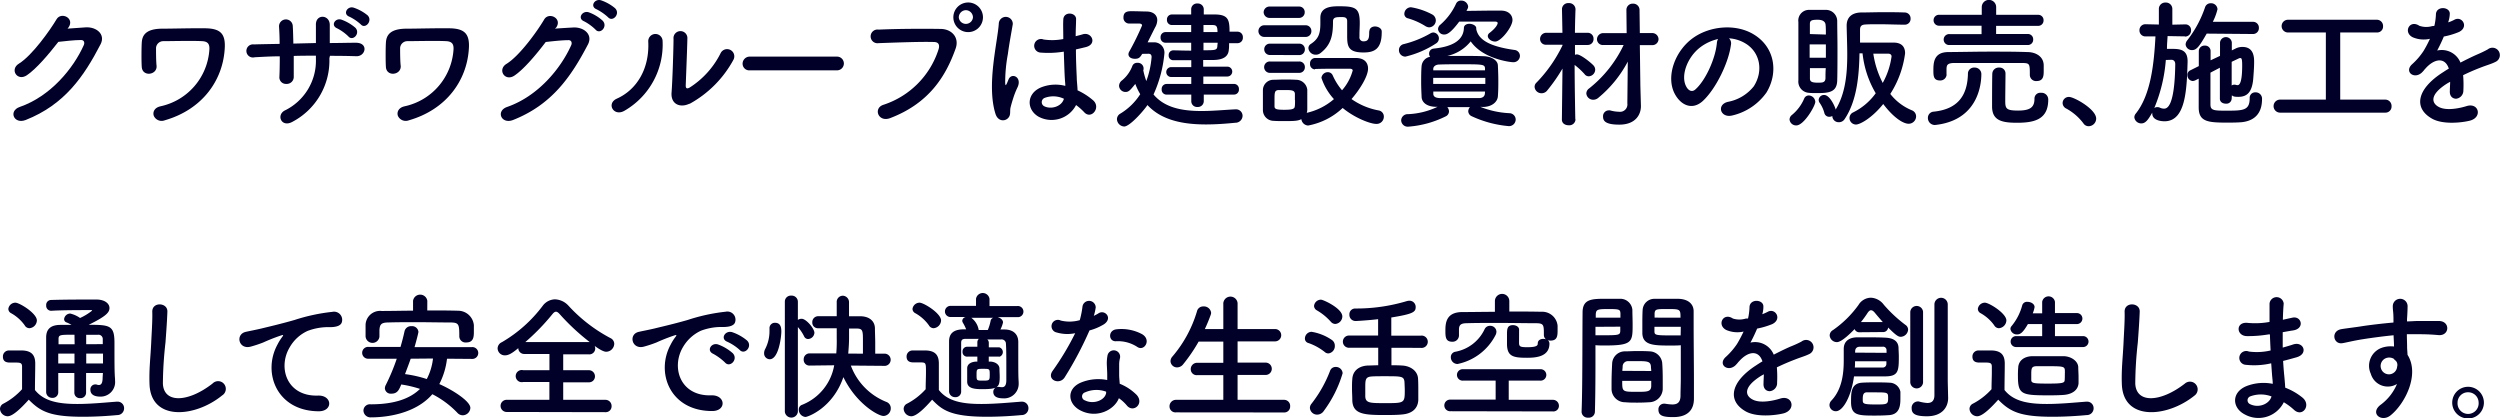 <svg xmlns="http://www.w3.org/2000/svg" viewBox="0 0 506.47 84.78"><defs><style>.cls-1{fill:#000028;}</style></defs><g id="レイヤー_2" data-name="レイヤー 2"><g id="メガメニュー"><path class="cls-1" d="M13.68,5.8c1.21-.09,2.59-.2,3.71-.26,2.16-.11,4,1.41,3,3.4C17,15.49,13.09,21.19,5.2,24.31c-2.39.93-3.54-1.83-1.21-2.64,6.24-2.16,10.87-7.78,13-12.56.22-.53,0-1.07-.67-1-1.19,0-3.24.23-4.5.37C9.86,11,7.39,13.92,5.45,15.24S1.91,14.08,3.82,12.9c2.7-1.65,6.35-6.82,7.64-9,.93-1.57,3.74-.23,2.42,1.66Z"/><path class="cls-1" d="M31.16,23.47c-.25-.73.08-1.66,1.38-1.94A12.57,12.57,0,0,0,42.42,10c.06-1.12-.36-1.6-1.46-1.66-2-.11-6.46,0-7.83,0a1.47,1.47,0,0,0-1.52,1.35c0,.73,0,2.7.11,3.65.14,1.88-2.86,2.28-3,.23-.09-1.18-.06-4.08,0-4.92.08-1.52.84-2.78,4-2.84,2.3,0,5.61-.11,8.79-.08s4.27,1.1,4,4.35c-.44,6.16-4.43,12.08-12.16,14.3A1.73,1.73,0,0,1,31.16,23.47Z"/><path class="cls-1" d="M66.73,11.81a14,14,0,0,1-7.44,12.84c-2.25,1.29-3.37-1.3-1.63-2.25A11.22,11.22,0,0,0,64,11.92v-.64c-1.52,0-3,0-4.49.05,0,1.6,0,3.09,0,4.19A1.42,1.42,0,0,1,58,17a1.33,1.33,0,0,1-1.4-1.43c.06-1.16.08-2.62.08-4.16-1.77,0-3.51.11-5.08.19A1.33,1.33,0,1,1,51.42,9c1.69-.05,3.46-.08,5.23-.11,0-1.32-.06-2.56-.12-3.51a1.39,1.39,0,1,1,2.78-.11c.06.92.09,2.19.12,3.56L64,8.72c0-1.46,0-2.84,0-3.62-.11-2.34,2.84-2.2,2.81,0,0,1.12,0,2.36,0,3.62,1.8,0,3.6-.06,5.28-.06,2.64,0,2,2.79.09,2.73-1.74-.06-3.51-.08-5.34-.08ZM68.3,5.74c-1.4-.59-.36-2.22.93-1.74A9,9,0,0,1,72,5.63c1.07,1.15-.53,2.81-1.43,1.74A9.34,9.34,0,0,0,68.3,5.74Zm2.48-2.36c-1.41-.53-.4-2.25.89-1.82A8.93,8.93,0,0,1,74.46,3.1C75.58,4.2,74,6,73.08,4.93A9.77,9.77,0,0,0,70.78,3.38Z"/><path class="cls-1" d="M80.61,23.47c-.25-.73.09-1.66,1.38-1.94A12.58,12.58,0,0,0,91.88,10c.06-1.12-.37-1.6-1.46-1.66-2-.11-6.46,0-7.84,0a1.47,1.47,0,0,0-1.52,1.35c0,.73,0,2.7.12,3.65.14,1.88-2.87,2.28-3,.23-.08-1.18-.06-4.08,0-4.92.08-1.52.84-2.78,4-2.84,2.3,0,5.62-.11,8.79-.08s4.27,1.1,4,4.35c-.45,6.16-4.44,12.08-12.16,14.3A1.74,1.74,0,0,1,80.61,23.47Z"/><path class="cls-1" d="M112.42,5.8c1.21-.09,2.59-.17,3.71-.23,2.16-.11,4,1.41,3,3.4-3.42,6.55-7.3,12.22-15.19,15.34-2.39.93-3.54-1.83-1.21-2.64,6.24-2.16,10.87-7.75,13-12.53.22-.53,0-1.07-.67-1-1.18,0-3.24.23-4.5.37-1.91,2.52-4.38,5.47-6.32,6.79s-3.54-1.18-1.63-2.36c2.7-1.65,6.35-6.79,7.64-9,.93-1.58,3.74-.23,2.42,1.65Zm5.9-1.49c-1.43-.59-.31-2.28,1-1.8a8.48,8.48,0,0,1,2.78,1.69c1.1,1.18-.53,2.89-1.46,1.79A9.73,9.73,0,0,0,118.32,4.31Zm2.56-2.42c-1.44-.56-.42-2.24.9-1.82a8.83,8.83,0,0,1,2.83,1.6c1.13,1.12-.47,2.89-1.43,1.82A10.39,10.39,0,0,0,120.88,1.89Z"/><path class="cls-1" d="M124.93,20c4.16-1.85,6.66-6.18,6.4-11.55a1.45,1.45,0,1,1,2.9-.22,15.47,15.47,0,0,1-7.73,14.21C124.34,23.69,122.79,21,124.93,20Zm14.75,1c-1.83.9-3.82.17-3.63-2.25s.4-9.21.4-10.87a1.41,1.41,0,1,1,2.8,0c0,1.1-.3,8.51-.33,9.47,0,.62.31.67.84.36a17.53,17.53,0,0,0,6.26-7,1.46,1.46,0,1,1,2.56,1.41A22.29,22.29,0,0,1,139.68,21.05Z"/><path class="cls-1" d="M151.93,14.25a1.35,1.35,0,0,1-1.49-1.35,1.44,1.44,0,0,1,1.49-1.43h17.64a1.39,1.39,0,1,1,0,2.78Z"/><path class="cls-1" d="M179,21.22A17.37,17.37,0,0,0,190.14,10c.23-.76.14-1.46-.9-1.49-2.75-.08-7.19.09-11.23.23A1.39,1.39,0,1,1,178,6c3.71-.17,9-.2,12.53-.14,2.27,0,3.88,1.74,3.06,4-2,5.62-5.39,11.07-13.26,14.07C177.89,24.84,176.85,21.89,179,21.22ZM195.68,6.47a3,3,0,0,1,0-5.93,3,3,0,1,1,0,5.93Zm0-4.41a1.47,1.47,0,0,0-1.44,1.46,1.44,1.44,0,0,0,2.87,0A1.47,1.47,0,0,0,195.68,2.06Z"/><path class="cls-1" d="M201.67,23.05c-.9-2.84-.82-6.47-.45-9.86s1-6.55,1.12-8.38a1.42,1.42,0,1,1,2.84.06c-.2,1.26-.68,3.71-1,6.1a31.08,31.08,0,0,0-.54,5.87c.06.5.09.59.37,0,.08-.17.28-.68.34-.82.64-1.35,2.78-.39,1.77,1.71a16.09,16.09,0,0,0-.87,2.22c-.23.71-.4,1.32-.51,1.77-.22.79.14,1.58-.56,2.25S202.14,24.56,201.67,23.05Zm8.73.59c-2.44-1.41-2.5-4.61.42-5.9a7.93,7.93,0,0,1,5-.34c0-.45-.06-.87-.09-1.4-.08-1.16-.14-3.32-.22-5.54a19.09,19.09,0,0,1-4.61.2A1.38,1.38,0,1,1,211.41,8a11.84,11.84,0,0,0,4-.09c0-1.57-.06-3,0-3.87C215.4,2.2,218.16,2.46,218,4c0,.79-.08,2-.08,3.34.48-.14,1-.25,1.43-.39,1.83-.56,3,2,.62,2.59-.67.16-1.35.33-2,.47,0,2.19.11,4.39.17,5.76,0,.7.14,1.63.16,2.53a13.27,13.27,0,0,1,3.18,2.05c1.6,1.46-.39,3.91-1.8,2.42A12.1,12.1,0,0,0,218,21.28,5.59,5.59,0,0,1,210.4,23.64ZM215.52,20a5,5,0,0,0-3.88-.17.93.93,0,0,0-.17,1.65c1.35.76,3.62.17,4.07-1.48Z"/><path class="cls-1" d="M231.4,10.91c-.45.76-.71,1-1.47,1s-1.32-.34-1.32-.93a1.12,1.12,0,0,1,.17-.54,54.12,54.12,0,0,0,2.59-5.28c0-.33-.37-.39-.62-.39h-2a1.16,1.16,0,0,1-1.15-1.24c0-1.26,1-1.26,1.66-1.26,1.07,0,2.44.06,3,.06,1.27,0,2.19.64,2.19,1.77a3.13,3.13,0,0,1-.45,1.48c-.25.48-.89,1.77-1.51,3h1.15a2.08,2.08,0,0,1,2.25,2.3,25.74,25.74,0,0,1-2.2,8.26c2.28,2.73,5.9,3.35,9.75,3.35,2.28,0,4.64-.23,6.83-.34h.08a1.32,1.32,0,0,1,1.38,1.32,1.45,1.45,0,0,1-1.49,1.4c-2,.2-4,.34-5.93.34-4.63,0-9-.84-11.85-3.93-.84,1.26-3.6,4.35-4.72,4.35a1.55,1.55,0,0,1-1.46-1.49A1.32,1.32,0,0,1,227,23,12.35,12.35,0,0,0,231,19.08,12.32,12.32,0,0,1,230,17c-1.12,1.4-1.38,1.63-2,1.63a1.3,1.3,0,0,1-1.29-1.24,1.43,1.43,0,0,1,.62-1.12,7,7,0,0,0,2.08-2.93,1,1,0,0,1,1-.61,1.16,1.16,0,0,1,1.26,1,1.37,1.37,0,0,1,0,.28c0,.05,0,.14-.06.2a14.11,14.11,0,0,0,.62,2.21,18,18,0,0,0,1.07-4.86c0-.53-.29-.67-.62-.67Zm12.47,8.26v1.35a1.18,1.18,0,0,1-1.27,1.15,1.16,1.16,0,0,1-1.26-1.15l0-1.35h-5a1,1,0,0,1-1-1.1,1,1,0,0,1,1-1.06h5l0-1.41h-4a1,1,0,0,1-1.07-1,1,1,0,0,1,1.07-1h4V12.2c-1.46,0-2.87,0-3.68,0a.93.93,0,0,1-.9-1,.93.93,0,0,1,.9-1h0c.85,0,2.22.06,3.66.06V8.66h-5.2a1,1,0,0,1-1-1.09,1,1,0,0,1,1-1.07h5.2l0-1.43h-3.91a1,1,0,0,1-1-1.07,1,1,0,0,1,1-1.07h3.91l0-1.07A1.17,1.17,0,0,1,242.6.71a1.19,1.19,0,0,1,1.27,1.15V2.93H246c2.79,0,3.09,1,3.09,3.49h1.63a1.08,1.08,0,0,1,1.07,1.15,1.09,1.09,0,0,1-1.07,1.18H249c0,.48,0,.95-.06,1.35-.11,1.48-1.32,2-3,2.05l-2.19,0v1.35h4.89a1,1,0,0,1,1,1,1,1,0,0,1-1,1h-4.86V17h6.21a1,1,0,0,1,1,1.06,1,1,0,0,1-1,1.1Zm-.06-10.51v1.52c2.36,0,2.75,0,2.81-.81,0-.23.06-.45.06-.71Zm0-3.59V6.5h2.84c0-1.18-.23-1.4-.93-1.43Z"/><path class="cls-1" d="M256.12,7.48a1.18,1.18,0,1,1,0-2.36h8.32a1.15,1.15,0,0,1,1.23,1.18,1.15,1.15,0,0,1-1.23,1.18Zm10.28,6.58a1.05,1.05,0,0,1-1-1.16,1.06,1.06,0,0,1,1-1.15c1.09,0,2.52,0,4,0s3,0,4.27,0c1.8,0,2.48,1,2.48,2.14,0,1.6-1.72,4.3-3.35,6.18a13.9,13.9,0,0,0,5.48,2.3,1.25,1.25,0,0,1,1.07,1.27,1.46,1.46,0,0,1-1.55,1.46c-1.21,0-4.41-1.24-6.79-3.23a13.89,13.89,0,0,1-7,3.56,1.46,1.46,0,0,1-1.37-1.29c-.71.37-1.47.39-3.46.39-.79,0-1.6,0-2.16-.05a2.18,2.18,0,0,1-2.17-2.22c0-.62,0-1.18,0-1.74,0-.79,0-1.52,0-2.22a2.12,2.12,0,0,1,2.11-2.14c.65,0,1.38-.05,2.11-.05.9,0,1.77,0,2.44.05a2.29,2.29,0,0,1,2.33,2c0,.64,0,1.35,0,2.05s0,1.4,0,2a2.27,2.27,0,0,1-.11.65,12.69,12.69,0,0,0,5.51-2.78,11.8,11.8,0,0,1-2.53-4.3A1.3,1.3,0,0,1,269,14.62a1.07,1.07,0,0,1,1,.67,12.51,12.51,0,0,0,1.88,3,10.1,10.1,0,0,0,2.16-4c0-.34-.42-.37-.62-.37h-1.79c-1.75,0-3.71,0-5.26.06ZM257.27,3.63A1.19,1.19,0,0,1,256,2.48a1.18,1.18,0,0,1,1.29-1.15h5.85a1.11,1.11,0,0,1,1.18,1.15,1.13,1.13,0,0,1-1.18,1.15Zm.06,11.13a1.16,1.16,0,0,1-1.23-1.15,1.14,1.14,0,0,1,1.23-1.15h5.84a1.11,1.11,0,0,1,1.18,1.15,1.12,1.12,0,0,1-1.18,1.15Zm0-3.62A1.14,1.14,0,0,1,256.12,10a1.12,1.12,0,0,1,1.21-1.15h5.84A1.11,1.11,0,0,1,264.35,10a1.13,1.13,0,0,1-1.18,1.16Zm5,9.15c0-.45,0-.9,0-1.29-.05-.73-.67-.76-2.11-.76-.39,0-.78,0-1.2,0-.82.06-.82.53-.82,2,0,.45,0,.9,0,1.32,0,.59.56.68,2,.68,1.61,0,2.08-.17,2.11-.71C262.36,21.19,262.36,20.74,262.36,20.29ZM277.42,6.36c0-.67.56-1,1.15-1s1.35.37,1.35,1v.19c0,3.43-1.55,4.08-3.68,4.08-3,0-3.32-1.13-3.32-3.26,0-1,0-2.25,0-3.09s-.65-.82-1.18-.82c-1,0-1.69,0-1.69.88,0,2.61-.28,4.66-2.52,6.4a1.51,1.51,0,0,1-1,.34,1.46,1.46,0,0,1-1.46-1.32,1,1,0,0,1,.48-.85c1.63-1.06,1.94-2.19,1.94-4.21,0-.34,0-.7,0-1.1v0c0-2.22,2.25-2.33,3.76-2.33,3.35,0,4.22.33,4.22,3.37,0,.9-.06,1.63-.06,2.41v.4a.8.8,0,0,0,.9.92c.95,0,1.07-.73,1.07-1.71V6.36Z"/><path class="cls-1" d="M284.73,11.47a1.3,1.3,0,0,1-1.32-1.32,1.22,1.22,0,0,1,.95-1.21,20.54,20.54,0,0,0,5.45-2.19,1.23,1.23,0,0,1,.56-.17,1.2,1.2,0,0,1,.51,2.25A19.74,19.74,0,0,1,284.73,11.47Zm15.14,10.17a18.23,18.23,0,0,0,5.87,1.29,1.3,1.3,0,0,1,1.32,1.3,1.35,1.35,0,0,1-1.43,1.32,22.43,22.43,0,0,1-7.47-2,1.15,1.15,0,0,1-.71-1,1.29,1.29,0,0,1,.34-.84h-4.58a1.37,1.37,0,0,1,.34.87,1.14,1.14,0,0,1-.68,1,20.37,20.37,0,0,1-7.55,2.08,1.33,1.33,0,0,1-1.46-1.27,1.3,1.3,0,0,1,1.37-1.26,15.35,15.35,0,0,0,6-1.49H291c-1.91,0-2.95-.87-3-2s-.09-2-.09-3,0-2.27.09-3.29a2.11,2.11,0,0,1,1.74-1.85.9.9,0,0,1-.22-.65,1,1,0,0,1,.89-1c3.91-.39,6.07-1.71,6.16-4.18,0-.59.56-.85,1.12-.85s1.38.34,1.38.88V5.8l0,.08c.39,2.08,2.5,3.51,7.75,4.24a1.22,1.22,0,0,1,1.1,1.21,1.31,1.31,0,0,1-1.44,1.27c-.42,0-6.06-.62-8.53-4.22a8.42,8.42,0,0,1-4.75,2.95c1,0,2,0,3,0,1.44,0,2.9,0,4.44.06s2.76.84,2.81,1.83.09,2.1.09,3.14,0,2.08-.09,3.18-1.18,2.1-3,2.13ZM288.77,5.29a13.9,13.9,0,0,0-3.51-1.57.93.93,0,0,1-.76-.93,1.36,1.36,0,0,1,1.35-1.32,13.85,13.85,0,0,1,4.24,1.43,1.39,1.39,0,0,1,.79,1.24,1.41,1.41,0,0,1-1.32,1.4A1.52,1.52,0,0,1,288.77,5.29Zm12.14,10.48H290.35V17h10.56Zm-.06-1.85c-.05-.9-.33-.9-5.22-.9-1.35,0-2.7,0-4,.05-.82,0-1.24.42-1.27.85v.33h10.48Zm0,4.63H290.37V19c0,.62.54.84,1.3.87,1.26,0,2.58,0,3.93,0s2.7,0,4,0c.78,0,1.2-.34,1.23-1ZM297.09,2.2c1.63,0,3.51-.05,5.11-.05.73,0,1.38,0,1.91,0,1.46,0,2.3.87,2.3,1.91,0,1.38-2.33,4.36-3.51,4.36-.76,0-1.49-.56-1.49-1.13a.82.82,0,0,1,.34-.61c1.43-1.1,1.66-1.83,1.66-2s-.14-.3-.51-.3c-.61,0-1.88,0-3.28,0s-2.87,0-4,0c-1.74,2.33-2.5,2.61-3,2.61a1.21,1.21,0,0,1-1.29-1.1,1.2,1.2,0,0,1,.48-.9A12.59,12.59,0,0,0,295,.71a1.06,1.06,0,0,1,1-.59,1.39,1.39,0,0,1,1.43,1.18,1.06,1.06,0,0,1-.16.56Z"/><path class="cls-1" d="M319.18,24.23a1.26,1.26,0,0,1-1.38,1.15c-.7,0-1.38-.37-1.38-1.15v0l.12-10.34a34,34,0,0,1-3.12,4.47,1.42,1.42,0,0,1-1.1.53,1.39,1.39,0,0,1-1.43-1.29,1.17,1.17,0,0,1,.42-.9,28.63,28.63,0,0,0,5.23-7.5V9.06l-3.26,0h0A1.16,1.16,0,0,1,312,7.93a1.26,1.26,0,0,1,1.3-1.29l3.23,0-.09-4.78v0A1.24,1.24,0,0,1,317.77.63a1.29,1.29,0,0,1,1.41,1.23v0s-.09,2.25-.12,4.78l2.56,0a1.18,1.18,0,0,1,1.21,1.24,1.17,1.17,0,0,1-1.21,1.23h0l-2.55,0v2a1,1,0,0,1,.39-.09c.76,0,2.84,1.66,3.37,2.25a1.31,1.31,0,0,1,.34.84,1.38,1.38,0,0,1-1.3,1.35A1.06,1.06,0,0,1,321,15a15,15,0,0,0-2-1.85c0,4.35.14,11,.14,11Zm10.59-11.75a24,24,0,0,1-6,7.36,1.58,1.58,0,0,1-1,.37,1.39,1.39,0,0,1-1.4-1.29,1.29,1.29,0,0,1,.56-1,24.66,24.66,0,0,0,7-8.8l-4.1,0A1.19,1.19,0,0,1,323.53,8a1.26,1.26,0,0,1,1.32-1.29l4.69,0-.05-4.64V2A1.26,1.26,0,0,1,330.81.74a1.28,1.28,0,0,1,1.34,1.32l.06,4.64,2.44,0A1.27,1.27,0,0,1,336,7.93a1.25,1.25,0,0,1-1.38,1.21l-2.41,0,.11,8.29.11,4v.11c0,1.57-1,3.71-4.38,3.71-2.86,0-3.29-.79-3.29-1.63a1.17,1.17,0,0,1,1.1-1.26,1.78,1.78,0,0,1,.31,0,7.26,7.26,0,0,0,1.8.28,1.5,1.5,0,0,0,1.71-1.71Z"/><path class="cls-1" d="M350.67,9.06c-.45,3.56-3,8.87-5.67,11.37-2.16,2-4.52.9-5.76-1.51-1.77-3.49.11-8.71,3.88-11.32,3.45-2.39,8.59-2.79,12.13-.65,4.36,2.61,5.06,7.78,2.61,11.8A11.74,11.74,0,0,1,351,23.38c-2.47.65-3.34-2.19-.93-2.75a8.73,8.73,0,0,0,5.23-3.15c2-3.14,1.23-6.82-1.55-8.59a7.34,7.34,0,0,0-3.48-1.13A1.39,1.39,0,0,1,350.67,9.06Zm-6.23.53c-2.62,2-4,5.76-2.84,7.92.42.82,1.15,1.24,1.85.62,2.11-1.85,4.08-6.32,4.36-9.35a2.07,2.07,0,0,1,.25-.88A9.47,9.47,0,0,0,344.44,9.59Z"/><path class="cls-1" d="M362.54,24.2a1.22,1.22,0,0,1,.47-.9,8.68,8.68,0,0,0,2.5-3.34,1,1,0,0,1,.9-.62,1.37,1.37,0,0,1,1.35,1.29c0,.81-2.3,4.78-3.85,4.78A1.33,1.33,0,0,1,362.54,24.2Zm5.59-5.34c-.62,0-1.24,0-1.72-.06a2.28,2.28,0,0,1-2.08-2.52c0-2,0-4.58,0-7,0-1.8,0-3.52,0-4.81A2.17,2.17,0,0,1,366.38,2c.43,0,1,0,1.52,0,.76,0,1.55,0,2.08,0a2.29,2.29,0,0,1,2.22,2.3c0,1.57.05,3.51.05,5.45,0,2.36,0,4.72-.05,6.52C372.14,18.64,370.63,18.86,368.13,18.86ZM369.9,9h-3.29v2.7h3.29Zm0-2c0-.76,0-1.43-.06-2S369.33,4,368.24,4c-1.32,0-1.58.19-1.58.9s0,1.23,0,2Zm-3.23,6.8c0,.78,0,1.51,0,2.1s.31.85,1.58.85c.93,0,1.51,0,1.57-.87,0-.62,0-1.32.06-2.08ZM385.88,5c-1.66,0-3.51-.09-5.25-.09-1,0-2,0-2.81.06s-1,.45-1,1.09V8.63h6.8c1.4,0,2.33.65,2.33,2.17a19.93,19.93,0,0,1-3,8.23,10.69,10.69,0,0,0,4.36,3.31,1.33,1.33,0,0,1,.87,1.24,1.51,1.51,0,0,1-1.52,1.49c-1,0-2.92-1.07-5.14-4-2.33,2.89-4.72,4.16-5.53,4.16a1.32,1.32,0,0,1-1.3-1.32,1.25,1.25,0,0,1,.76-1.15A12.43,12.43,0,0,0,380,18.89a20,20,0,0,1-2.67-8.09h-.62c-.08,4.55-.53,9.63-3,13.31a1.36,1.36,0,0,1-1.18.65,1.28,1.28,0,0,1-1.32-1.15V23.5a1.27,1.27,0,0,1-.62.16,1,1,0,0,1-1-.78,6.49,6.49,0,0,0-.95-2.05,1,1,0,0,1-.2-.59,1.08,1.08,0,0,1,1.12-1c1,0,1.94,1.83,2.22,2.62a.8.8,0,0,1,.09.36c2-3.26,2.36-7.27,2.36-11.15,0-2.05-.09-4-.12-5.87,0-1.58.93-2.61,2.87-2.67,1.43,0,3-.06,4.49-.06s3,0,4.36.06a1.19,1.19,0,0,1,1.23,1.21A1.17,1.17,0,0,1,385.91,5Zm-2.67,6.46c0-.37-.25-.59-.7-.59s-1.8,0-3,0a18.7,18.7,0,0,0,1.91,5.93A15.33,15.33,0,0,0,383.21,11.42Z"/><path class="cls-1" d="M392,25.32a1.4,1.4,0,0,1-1.43-1.43,1.24,1.24,0,0,1,1.18-1.27c4.83-.5,6.82-3.2,6.93-7.64A1.23,1.23,0,0,1,400,13.69a1.33,1.33,0,0,1,1.4,1.27c0,1.23-.14,9.21-9.1,10.33Zm2.36-10.2A1.27,1.27,0,0,1,393,16.3c-1.32,0-1.32-1-1.32-2.07,0-1.58.11-3.66,3-3.68s5.7-.09,8.59-.09c2.53,0,5.06,0,7.48.09,1.51,0,3.23.78,3.28,2.64,0,.33,0,.73,0,1.12,0,.93,0,2.11-1.43,2.11a1.26,1.26,0,0,1-1.38-1.18v-.06c0-2.25,0-2.39-1.52-2.42-2.21,0-5,0-7.66,0-2.22,0-4.36,0-6.07,0-1.52,0-1.6.48-1.63,1.21v1.15Zm.62-6a1.11,1.11,0,1,1,0-2.21l6.46,0V5.21l-8.57,0a1.1,1.1,0,0,1-1.15-1.13A1.09,1.09,0,0,1,392.91,3h8.57V1.44a1.46,1.46,0,0,1,2.92,0V3h8.51A1.07,1.07,0,0,1,414,4.11a1.08,1.08,0,0,1-1.1,1.13l-8.51,0V6.89l6.4,0A1.06,1.06,0,0,1,411.9,8a1.07,1.07,0,0,1-1.1,1.12ZM405,13.69a1.19,1.19,0,0,1,1.29,1.18c0,1.1-.05,4.1-.05,5.62s.22,1.91,2.61,1.91c2.61,0,3.31-.79,3.31-2.42a1.17,1.17,0,0,1,1.3-1.18,1.36,1.36,0,0,1,1.49,1.38c0,4-2.76,4.69-6.33,4.69-3,0-5.05-.42-5.05-3.29,0-1.09,0-5.81.05-6.71A1.29,1.29,0,0,1,405,13.69Z"/><path class="cls-1" d="M422.08,25A10.82,10.82,0,0,0,418.62,22a1.27,1.27,0,0,1-.76-1.12,1.25,1.25,0,0,1,1.32-1.24c1,0,5.48,2.48,5.48,4.39a1.55,1.55,0,0,1-1.52,1.54A1.25,1.25,0,0,1,422.08,25Z"/><path class="cls-1" d="M442.67,7.37l-3.54-.06C439.08,8.16,439,9,439,9.9c.34,0,.68,0,1,0,1.69,0,3.18.17,3.18,2.5v.17c-.17,5.79-.42,12-4.69,12-.42,0-2.47-.08-2.47-1.6v-.16c-.79,1.37-1.32,2.19-2.2,2.19a1.4,1.4,0,0,1-1.43-1.24,1.18,1.18,0,0,1,.28-.73c3.06-3.82,3.71-10.11,4-15.65l-2,0h0a1.2,1.2,0,0,1-1.24-1.24,1.19,1.19,0,0,1,1.24-1.23h0l2.69.06,0-3.15A1.28,1.28,0,0,1,438.71.52a1.29,1.29,0,0,1,1.38,1.29V5l2.61-.06h0a1.13,1.13,0,0,1,1.18,1.21,1.21,1.21,0,0,1-1.21,1.26Zm-3.9,4.78a31.34,31.34,0,0,1-2.34,9.74,1.06,1.06,0,0,1,.62-.19,1.27,1.27,0,0,1,.51.11,1.92,1.92,0,0,0,.81.2c.54,0,2.19-.06,2.31-9,0-.59-.31-.88-.76-.9Zm8.28-5.34c-1.46,2.56-2.05,3.34-2.95,3.34A1.27,1.27,0,0,1,442.78,9a1.45,1.45,0,0,1,.34-.84,22.77,22.77,0,0,0,3.6-6.69,1.17,1.17,0,0,1,1.15-.81,1.29,1.29,0,0,1,1.37,1.21,11.67,11.67,0,0,1-.95,2.55l8.12,0a1.17,1.17,0,0,1,1.21,1.23,1.18,1.18,0,0,1-1.21,1.24ZM452.11,20a1.06,1.06,0,0,1-1.18,1c-.62,0-1.21-.33-1.21-1V13.72c-.64.34-1.29.67-1.91,1,0,2.39,0,4.81,0,6.44,0,1.2.67,1.26,3.09,1.26,3.51,0,4.86,0,4.86-2.53a1.1,1.1,0,0,1,1.15-1.18,1.28,1.28,0,0,1,1.35,1.38c0,2.67-1.32,4.35-4.07,4.66-.65.06-1.69.09-2.76.09-4,0-6-.09-6-3.07,0-1.85,0-3.84,0-5.84l-.68.34a1.44,1.44,0,0,1-.53.14,1.15,1.15,0,0,1-1.07-1.18,1,1,0,0,1,.62-1l1.68-.84c0-1,0-2,0-3a1.14,1.14,0,0,1,1.21-1.15,1.1,1.1,0,0,1,1.18,1.1v0c0,.59,0,1.23,0,1.88l1.91-.9V8.61a1.2,1.2,0,0,1,2.39,0v1.6l.81-.4a3,3,0,0,1,1.35-.3c2.31,0,2.36,2.1,2.36,3.06,0,1.12-.11,2.47-.19,3.51-.26,2.64-1.27,3.54-3,3.54-.79,0-1-.06-1.32-.31Zm0-2.67a.72.72,0,0,1,.48-.17.8.8,0,0,1,.25,0,1.33,1.33,0,0,0,.45.09c.28,0,.95-.14.95-4,0-1.41-.14-1.49-.42-1.49a.71.71,0,0,0-.28.08l-1.43.68Z"/><path class="cls-1" d="M461.92,22.82a1.32,1.32,0,1,1,0-2.64h9.27V6.58h-7.67a1.29,1.29,0,1,1,0-2.58h18a1.26,1.26,0,0,1,1.26,1.32,1.2,1.2,0,0,1-1.26,1.26h-7.42v13.6h9.13a1.28,1.28,0,0,1,1.27,1.35,1.23,1.23,0,0,1-1.27,1.29Z"/><path class="cls-1" d="M496,4.53a8,8,0,0,0,1.18-.5c1.55-.93,3.07,1.4,1,2.44a15.35,15.35,0,0,1-3.09.93c-.37.9-.85,1.91-1.35,2.84a4.09,4.09,0,0,1,4.72,2.44c1.15-.59,2.33-1.18,3.43-1.66A22.27,22.27,0,0,0,504,10a1.5,1.5,0,1,1,1.57,2.53c-.9.45-1.55.59-3,1.15-1.18.45-2.45,1-3.57,1.55a22.55,22.55,0,0,1,.05,3.09A1.65,1.65,0,0,1,497.58,20c-.71,0-1.35-.51-1.27-1.6,0-.59.06-1.24.06-1.83-.26.14-.51.28-.73.42-3.49,2.25-3.06,3.94-1.49,4.72s4.24.2,5.56-.22c2.47-.76,3.26,2.27.67,2.95-1.65.42-5.47.84-7.66-.39-3.8-2.14-3.12-5.93,2-9.28.4-.25.84-.56,1.38-.87-.76-2.36-2.92-2.07-4.75,0a1.14,1.14,0,0,1-.11.11,5.05,5.05,0,0,1-.65.73c-1.54,1.38-3.59-.22-1.91-1.74a13.77,13.77,0,0,0,2.28-2.64,23.64,23.64,0,0,0,1.32-2.5,5.65,5.65,0,0,1-3.49-.31c-2-1-.64-3.65,1.33-2.33a4.26,4.26,0,0,0,2.64.06c.11,0,.28,0,.42-.06a12.39,12.39,0,0,0,.31-2.36c.11-1.68,2.75-1.51,2.81-.14A5.58,5.58,0,0,1,496,4.42Z"/><path class="cls-1" d="M1.54,84.33A1.59,1.59,0,0,1,0,82.84a1.21,1.21,0,0,1,.7-1.07,13.51,13.51,0,0,0,3.77-2.92c0-1.27,0-2.36,0-3.43V74.27c0-.73-.33-.82-1.29-.82H2.13c-.53,0-1.54,0-1.54-1.2A1.21,1.21,0,0,1,1.77,71c1,0,1.8,0,2.72,0,1.8.06,2.65.84,2.65,2.64,0,1.63-.06,3.57-.06,5.37,1.77,2.24,4.66,2.83,8.57,2.83,2.81,0,5.87-.31,8-.47h.14a1.31,1.31,0,0,1,1.35,1.35,1.37,1.37,0,0,1-1.4,1.37c-1.74.17-4.33.34-6.91.34-6.55,0-8.6-1-11-3.46C4.38,82.56,2.64,84.33,1.54,84.33ZM5,65.9a8.3,8.3,0,0,0-2.75-2.45,1,1,0,0,1-.56-.87,1.44,1.44,0,0,1,1.43-1.26c.84,0,4.35,2.16,4.35,3.6a1.63,1.63,0,0,1-1.51,1.57A1.11,1.11,0,0,1,5,65.9Zm15.85,9.66H17.44v4a1.11,1.11,0,0,1-1.2,1.1,1.1,1.1,0,0,1-1.18-1.1v-4H11.8c0,1.27,0,2.59,0,3.91v0a1.12,1.12,0,0,1-1.21,1.13,1.2,1.2,0,0,1-1.24-1.15c0-1.66,0-3.29,0-4.89,0-2.16,0-4.24,0-6.18,0-1.72.93-2.56,2.9-2.56.75,0,1.48,0,2.24,0a6.07,6.07,0,0,0-1-.5.69.69,0,0,1-.5-.68,1.27,1.27,0,0,1,1.23-1.12,5.8,5.8,0,0,1,2,.9,11.2,11.2,0,0,0,2.44-1.49c0-.08-.08-.11-.25-.11-2,0-5.82,0-8,.14h-.05a1,1,0,0,1-1-1.07,1,1,0,0,1,1-1.12c2.94-.09,6.4-.09,9.15-.09,1.72,0,2.67.82,2.67,1.72s-.7,1.68-4.21,3.4c4.3,0,5.22.14,5.22,3.65,0,4.6,0,5.9.12,7.41v.26a2.94,2.94,0,0,1-3,3.23c-.93,0-2-.26-2-1.41a1,1,0,0,1,.93-1.06,1.1,1.1,0,0,1,.25,0A2,2,0,0,0,20,78c.45,0,.79-.28.79-1.49Zm-5.76-3.93H11.8c0,.64,0,1.32,0,2h3.29Zm0-3.82c-3,0-3.23,0-3.23.93l0,1h3.26Zm5.73,1.91c0-.37,0-.7,0-1a.87.87,0,0,0-1-.9c-.78,0-1.57,0-2.36,0v1.91Zm-3.35,1.91v2h3.4c0-.64,0-1.35,0-2Z"/><path class="cls-1" d="M30.29,77.81c-.11-3,.2-5.34.34-8.32.08-1.82.28-4.57.22-6.32-.06-2.08,3.12-1.91,3.06-.05s-.25,4.44-.39,6.32A77.66,77.66,0,0,0,33,77.7c.17,4.1,5.17,3.82,10.06,0A1.56,1.56,0,1,1,45,80.11C39.53,84.58,30.54,85.39,30.29,77.81Z"/><path class="cls-1" d="M56.2,69.83a10.35,10.35,0,0,1,.89-1.46c.45-.59.31-.56-.22-.39a37.33,37.33,0,0,0-3.54,1.4,24.94,24.94,0,0,1-2.53.84c-2.47.68-3.2-2.55-.95-3,.59-.14,2.22-.45,3.11-.67,1.38-.34,3.83-.9,6.69-1.72a37.5,37.5,0,0,1,7.67-1.65,1.65,1.65,0,0,1,1.91,2.16c-.17.48-.79,1-2.75.93a11.9,11.9,0,0,0-4.19.78,8,8,0,0,0-3.59,3.29c-2.48,4.13-.59,10,5.7,9.8,2.95-.11,3.12,3.2.14,3.18C56.05,83.26,53.13,75.48,56.2,69.83Z"/><path class="cls-1" d="M90.56,72.67A15,15,0,0,1,89,77.81c2.75,1.21,6.29,3.48,6.29,4.83a1.57,1.57,0,0,1-1.55,1.49,1.45,1.45,0,0,1-1.06-.48,18.83,18.83,0,0,0-5.09-3.79c-3.45,4-9.38,4.69-12.39,4.69a1.43,1.43,0,0,1-1.57-1.4,1.3,1.3,0,0,1,1.46-1.24c4.22,0,7.7-.87,10-3.12a22.72,22.72,0,0,0-3.8-.9c-.45,1.1-.78,1.86-2,1.86a1.18,1.18,0,0,1-1.32-1.07,1.5,1.5,0,0,1,.17-.65,41.24,41.24,0,0,0,2.24-5.36h-5.7a1.2,1.2,0,1,1,0-2.39h6.46c.31-1.07.59-2.13.82-3.2a1.34,1.34,0,0,1,1.4-1,1.28,1.28,0,0,1,1.41,1.15c0,.17-.4,1.77-.79,3.09h11.6a1.2,1.2,0,1,1,0,2.39Zm-4-9.78c2.08,0,4.18,0,6.29.06A3.22,3.22,0,0,1,96,65.87c0,.42,0,.9,0,1.35,0,1-.06,2.16-1.55,2.16a1.26,1.26,0,0,1-1.4-1.21v0c0-2.45-.06-2.81-1.72-2.84-2.19,0-4.66-.06-7.08-.06-2,0-3.9,0-5.59.06-1.51,0-1.71.48-1.79,1.52v1.35a1.41,1.41,0,0,1-2.81-.06c0-.37,0-.73,0-1.1s0-.81,0-1.26A2.94,2.94,0,0,1,77.33,63c2.1,0,4.21-.06,6.35-.06v-2a1.46,1.46,0,0,1,2.89,0ZM83.2,72.67c-.34,1-.76,2.08-1.15,3.12a23.91,23.91,0,0,1,4.41,1,11.77,11.77,0,0,0,1.26-4.16Z"/><path class="cls-1" d="M102.73,83.46a1.24,1.24,0,0,1-1.32-1.27A1.23,1.23,0,0,1,102.73,81l8.57,0V77.39l-5.31,0A1.23,1.23,0,1,1,106,75l5.31,0V71.71l-5.06,0A1.19,1.19,0,0,1,105,70.53v0c-1.21,1-1.94,1.46-2.7,1.46a1.45,1.45,0,0,1-1.49-1.41,1.4,1.4,0,0,1,.87-1.26,27.83,27.83,0,0,0,8.26-7.36,3.21,3.21,0,0,1,2.5-1.32,3.9,3.9,0,0,1,2.75,1.32,31.37,31.37,0,0,0,8.49,6.54,1.3,1.3,0,0,1,.76,1.16,1.67,1.67,0,0,1-1.63,1.6c-.14,0-.73,0-2.33-1.18a1.8,1.8,0,0,1,.11.5,1.2,1.2,0,0,1-1.29,1.21l-5.2,0V75l5.14,0a1.23,1.23,0,0,1,1.29,1.24,1.19,1.19,0,0,1-1.29,1.21l-5.14,0V81l8.54,0a1.24,1.24,0,0,1,1.26,1.29,1.18,1.18,0,0,1-1.26,1.21ZM119.47,69.3a44.66,44.66,0,0,1-6-5.57c-.34-.39-.59-.58-.84-.58s-.48.19-.79.58a44.08,44.08,0,0,1-5.42,5.57Z"/><path class="cls-1" d="M135.86,69.83a9.55,9.55,0,0,1,.9-1.46c.45-.59.3-.56-.23-.39a37.33,37.33,0,0,0-3.54,1.4,24.14,24.14,0,0,1-2.53.84c-2.47.68-3.23-2.55-1-3,.59-.14,2.22-.45,3.12-.67,1.37-.34,3.85-.9,6.71-1.72A37.39,37.39,0,0,1,147,63.15a1.65,1.65,0,0,1,1.91,2.16c-.17.48-.78,1-2.75.93A11.77,11.77,0,0,0,142,67a8.18,8.18,0,0,0-3.62,3.29c-2.47,4.13-.59,10,5.7,9.8,2.95-.11,3.15,3.2.17,3.18C135.72,83.26,132.79,75.48,135.86,69.83Zm8.65,1.86c-1.49-.65-.37-2.39,1-1.89a9.21,9.21,0,0,1,2.95,1.77c1.15,1.24-.59,3-1.57,1.88A11.1,11.1,0,0,0,144.51,71.69Zm2.84-2.45c-1.52-.59-.43-2.39,1-1.94a9.4,9.4,0,0,1,3,1.69c1.18,1.18-.48,3-1.49,1.91A9.92,9.92,0,0,0,147.35,69.24Z"/><path class="cls-1" d="M154.8,71.57a1.8,1.8,0,0,1,.22-.87,7.83,7.83,0,0,0,.87-3.59c0-.17,0-.34,0-.51v-.08A1.08,1.08,0,0,1,157,65.39c1.21,0,1.29,1.07,1.29,1.8,0,1-.53,5.59-2.36,5.59A1.17,1.17,0,0,1,154.8,71.57ZM159,61.12a1.21,1.21,0,0,1,1.3-1.23,1.25,1.25,0,0,1,1.34,1.23V64.8a1.43,1.43,0,0,1,.76-.22c.93,0,2.59,2,2.59,2.84a1.34,1.34,0,0,1-1.27,1.26.87.87,0,0,1-.81-.53,8.56,8.56,0,0,0-1.27-1.89V83.43a1.33,1.33,0,0,1-2.64,0Zm20.37,13-7-.06a12.63,12.63,0,0,0,7.19,7.36,1.35,1.35,0,0,1,.9,1.3A1.53,1.53,0,0,1,179,84.27c-1.12,0-5.56-2.53-8.14-7.87-2.11,6.21-7.17,8.07-7.7,8.07A1.5,1.5,0,0,1,161.82,83a1,1,0,0,1,.7-1A10.52,10.52,0,0,0,169,74l-5,.06h0a1.16,1.16,0,0,1-1.18-1.24,1.19,1.19,0,0,1,1.21-1.23h5.39a28.65,28.65,0,0,0,.09-3.09v-2c-1.41,0-2.79,0-3.77,0h0a1.14,1.14,0,0,1-1.18-1.2,1.19,1.19,0,0,1,1.21-1.24c1,0,2.33,0,3.74,0,0-1,0-1.94,0-2.81v0a1.25,1.25,0,0,1,1.29-1.34A1.31,1.31,0,0,1,172,61.21v2.86c.87,0,1.71,0,2.41,0,1.83.06,2.81,1.07,2.84,2.42,0,.87.06,1.91.06,3,0,.73,0,1.46,0,2.16h2a1.24,1.24,0,0,1,0,2.47Zm-4.55-2.47c0-.82,0-1.66,0-2.47,0-2.11,0-2.59-1.18-2.62l-1.63,0V68.4c0,.95-.06,2-.17,3.23Z"/><path class="cls-1" d="M184.61,84.33a1.59,1.59,0,0,1-1.54-1.49,1.19,1.19,0,0,1,.7-1.07,13.32,13.32,0,0,0,3.76-2.92c0-1.27.06-2.36.06-3.43,0-2,0-2-1.29-2h-1.1c-.53,0-1.54,0-1.54-1.2A1.21,1.21,0,0,1,184.84,71c1,0,1.79,0,2.72,0,1.8.06,2.64.84,2.64,2.64,0,1.63,0,3.57,0,5.37,1.82,2.33,4.88,2.83,8.59,2.83,2.87,0,6-.31,8.12-.47H207a1.31,1.31,0,0,1,1.35,1.35,1.37,1.37,0,0,1-1.41,1.37c-1.77.17-4.38.34-7,.34-7.47,0-9.13-1.43-11.1-3.46C187.45,82.56,185.71,84.33,184.61,84.33Zm3.57-18.43a8.4,8.4,0,0,0-2.75-2.45,1,1,0,0,1-.57-.87,1.45,1.45,0,0,1,1.44-1.26c.84,0,4.35,2.16,4.35,3.6a1.64,1.64,0,0,1-1.52,1.57A1.11,1.11,0,0,1,188.18,65.9Zm14.27,6.35-2.14,0v1h.34c1,.06,1.77.59,1.83,1.35,0,.59.05,1.18.05,1.74,0,2.08-.31,2.5-3.59,2.5-1.72,0-2.95-.22-3-1.46,0-.39,0-.78,0-1.18,0-.56,0-1.09,0-1.6,0-.73.62-1.29,1.86-1.35H198v-1l-2,0h0a.92.92,0,0,1-1-1,.93.93,0,0,1,1-1h0l2,0,0-.89a.91.91,0,0,1,.31-.71c-1,0-1.91,0-2.69,0s-.9.31-.9.87c0,1.15,0,2.78,0,4.53s0,3.59,0,5.28v0a1.12,1.12,0,0,1-1.21,1.13,1.2,1.2,0,0,1-1.24-1.15c0-1.58,0-3.46,0-5.28s0-3.57,0-4.86c0-1.63.93-2.42,2.9-2.45h.56a8.12,8.12,0,0,0-.65-1.32.87.87,0,0,1-.14-.42.85.85,0,0,1,.73-.76h-3a1.13,1.13,0,1,1,0-2.25h5.06l0-1.43v0a1.38,1.38,0,0,1,2.73,0v0l0,1.46,5.64,0a1.13,1.13,0,1,1,0,2.25h-4c.57.14,1.1.54,1.1,1.07a5.91,5.91,0,0,1-.53,1.43h.81c1.77,0,2.78.93,2.81,2.47V70.5c0,4.89,0,5.65.08,6.89v.22a2.94,2.94,0,0,1-3.14,3.09c-1,0-2-.25-2-1.32a1,1,0,0,1,.92-1,.69.69,0,0,1,.25,0,4.1,4.1,0,0,0,.57.06c.5,0,.9-.26.9-1.44,0,0,0-1.23,0-2.78s0-3.4-.08-4.58a.87.87,0,0,0-1-.87c-.89,0-1.85,0-2.78,0a.88.88,0,0,1,.31.71l0,.89,2.14,0h0a1,1,0,0,1,0,1.91Zm-5.68-7.87a3.86,3.86,0,0,1,1.49,2.39s0,.06,0,.08h1.86a9.11,9.11,0,0,0,.56-1.82.79.79,0,0,1,.56-.65Zm2.42,10.34c-1.32,0-1.35,0-1.35,1.21s0,1.18,1.41,1.18c1.23,0,1.26-.09,1.26-1.24S200.48,74.72,199.19,74.72Z"/><path class="cls-1" d="M214.09,67.36a1.29,1.29,0,1,1,.81-2.42,7.54,7.54,0,0,0,3.85-.08,18.3,18.3,0,0,0,.56-2.84,1.35,1.35,0,0,1,2.67.25,10.16,10.16,0,0,1-.39,1.72c.33-.17.64-.31.9-.48,1.26-.9,3,.84,1.23,2.14a10.94,10.94,0,0,1-3,1.29,72,72,0,0,1-5,9.46c-1,1.69-3.74.59-2.5-1.23a54.39,54.39,0,0,0,4.6-7.67A7.65,7.65,0,0,1,214.09,67.36Zm4.83,15.81c-2.61-1.32-2.92-4.35,0-5.64a9.22,9.22,0,0,1,5.39-.54V76c0-.7-.05-1.4-.08-2.11a8.42,8.42,0,0,1,.14-1.88,1.29,1.29,0,0,1,2.53.51,5.3,5.3,0,0,0-.17,1.32c0,.64,0,1.35,0,2.16,0,.53.08,1.12.11,1.74A10.28,10.28,0,0,1,230.27,80c1.6,1.77-.68,3.76-2,2.13a8.16,8.16,0,0,0-1.6-1.46C225.83,82.92,222.32,84.89,218.92,83.17Zm.9-3.68a.85.85,0,0,0,0,1.63c1.69.85,4,0,4.27-1.49,0-.08,0-.19,0-.28A5.67,5.67,0,0,0,219.82,79.49Zm6.26-10.36c-1.54.08-1.66-2.25.14-2.42a8.83,8.83,0,0,1,5.17,1c1.91,1.15.45,3.48-.93,2.61A7.19,7.19,0,0,0,226.08,69.13Z"/><path class="cls-1" d="M238.25,83.54a1.2,1.2,0,0,1-1.32-1.21A1.31,1.31,0,0,1,238.25,81l9.58,0V76l-5.28,0a1.2,1.2,0,0,1-1.32-1.21,1.28,1.28,0,0,1,1.32-1.29l5.28,0v-4.3l-5,0a33.06,33.06,0,0,1-3.12,4.58,1.58,1.58,0,0,1-1.23.65,1.32,1.32,0,0,1-1.35-1.27,1.45,1.45,0,0,1,.36-.9,25.06,25.06,0,0,0,5-9.18,1.28,1.28,0,0,1,1.3-1,1.46,1.46,0,0,1,1.57,1.29,1.23,1.23,0,0,1-.09.43c-.36,1-.75,1.93-1.18,2.86l3.74,0v-5a1.45,1.45,0,1,1,2.89,0v5l7.59,0a1.25,1.25,0,1,1,0,2.5l-7.59,0v4.3l5.68,0a1.25,1.25,0,1,1,0,2.5l-5.68,0V81l9.39,0a1.23,1.23,0,0,1,1.26,1.3,1.19,1.19,0,0,1-1.26,1.26Z"/><path class="cls-1" d="M268.35,71.29a11.15,11.15,0,0,0-3.29-1.8.92.92,0,0,1-.7-.92,1.38,1.38,0,0,1,1.34-1.35,10.09,10.09,0,0,1,4.13,1.66,1.39,1.39,0,0,1,.59,1.18,1.49,1.49,0,0,1-1.29,1.54A1.13,1.13,0,0,1,268.35,71.29ZM266.86,84a1.46,1.46,0,0,1-1.49-1.38,1.36,1.36,0,0,1,.33-.84,25.45,25.45,0,0,0,3.77-6.69,1.17,1.17,0,0,1,1.12-.75A1.35,1.35,0,0,1,272,75.62a24.44,24.44,0,0,1-3.82,7.64A1.63,1.63,0,0,1,266.86,84Zm2.72-18.85a11.47,11.47,0,0,0-2.84-2.3,1.06,1.06,0,0,1-.53-.87,1.41,1.41,0,0,1,1.4-1.27c.48,0,4.33,1.77,4.33,3.4a1.55,1.55,0,0,1-1.43,1.52A1.21,1.21,0,0,1,269.58,65.14Zm12.31,5.31V74c.75,0,1.48,0,2.1.05,1.72.06,3.2,1.07,3.29,2.65.05.78.05,1.62.05,2.44,0,.65,0,1.29,0,1.91-.09,1.66-1.18,2.75-3.32,2.92-.84.09-2.1.11-3.37.11-4.27,0-6.57-.14-6.68-2.95,0-.81-.06-1.63-.06-2.41s0-1.32.06-1.91c.08-1.63,1.26-2.67,3.17-2.76.59,0,1.32-.05,2.08-.05V70.45H273.4a1.24,1.24,0,1,1,0-2.47h5.79V64.66c-1.6.2-4.13.37-4.52.37a1.24,1.24,0,0,1-1.3-1.3,1.16,1.16,0,0,1,1.16-1.23A35.47,35.47,0,0,0,285,61a2.21,2.21,0,0,1,.54-.08,1.26,1.26,0,0,1,1.26,1.29c0,1-.53,1.4-4.94,2.11V68h5.95a1.25,1.25,0,1,1,0,2.47Zm2.64,6.91c-.12-1.15-.59-1.15-4-1.15-1,0-2,0-2.64.05-1.3.09-1.3.68-1.3,2.34,0,.59,0,1.2,0,1.71.06,1.35,1,1.35,4,1.35,4,0,4,0,4-2.76C284.58,78.4,284.55,77.87,284.53,77.36Z"/><path class="cls-1" d="M293.89,83.31a1.18,1.18,0,1,1,0-2.35H303l0-3.85h-6.57a1.16,1.16,0,1,1,0-2.31H312a1.16,1.16,0,1,1,0,2.31h-6.35V81h8.93a1.21,1.21,0,0,1,1.24,1.23,1.13,1.13,0,0,1-1.24,1.12Zm13.85-13.87c0,.78.25.9,1.71.9,2,0,2.08-.42,2.08-.76,0-.65.56-.93,1.12-.93a1.57,1.57,0,0,1,.54.09,1.12,1.12,0,0,1-.42-.85v-.08c0-1.94,0-2.31-1.52-2.33-2.25,0-5.11-.06-7.9-.06-2.27,0-4.49,0-6.2.06-1.24,0-1.55.39-1.58,1.23V68a1.29,1.29,0,0,1-1.37,1.23c-1.35,0-1.38-1-1.38-2.24,0-1.61.17-3.74,3.4-3.77,2.16,0,4.38-.05,6.63-.05V61a1.46,1.46,0,0,1,2.92,0v2.11c2.19,0,4.36,0,6.49.05A3.13,3.13,0,0,1,315.55,66c0,.34,0,.64,0,1,0,1.1-.11,2-1.43,2a1.73,1.73,0,0,1-.56-.09.89.89,0,0,1,.34.68c0,2.66-2.67,2.89-4.53,2.89-2.75,0-4.07-.23-4.07-2.81,0-.2,0-1,0-1.8,0-1.15,0-2,1.21-2,.62,0,1.24.33,1.24.92Zm-12.45,4.3a1.36,1.36,0,0,1-1.37-1.38,1.09,1.09,0,0,1,.92-1.1,8.17,8.17,0,0,0,5.93-4.58,1.17,1.17,0,0,1,1.1-.67,1.23,1.23,0,0,1,1.29,1.18,1.58,1.58,0,0,1-.2.73A11.18,11.18,0,0,1,295.29,73.74Z"/><path class="cls-1" d="M321.76,84.61a1.23,1.23,0,0,1-1.35-1.15V83.4c.2-5.14.14-14,.2-20.11,0-2.76,1.94-2.76,4.8-2.76,1.07,0,2.19,0,2.73,0a2.46,2.46,0,0,1,2.56,2.22c0,1,.05,2,.05,3,0,3.54-.05,4.24-5.59,4.24-.73,0-1.43,0-1.94-.06v2.53c0,3,0,7-.11,10.93A1.23,1.23,0,0,1,321.76,84.61Zm6.52-20.26c0-.31,0-.59,0-.87-.05-.78-.2-.87-2.44-.87s-2.5.09-2.56,1.1c0,.19,0,.42,0,.64Zm-5.06,1.86v1.71c.4,0,1.24,0,2.08,0,2.73,0,2.92-.11,2.95-.9,0-.25,0-.53,0-.84Zm10.9,15.28c-.76.05-1.6.08-2.41.08s-1.69,0-2.45-.08a2.72,2.72,0,0,1-2.78-2.61c0-.4,0-.87,0-1.35,0-1.27.06-2.73.12-3.85a2.58,2.58,0,0,1,2.64-2.5c.73,0,1.51-.06,2.27-.06.93,0,1.86,0,2.67.06a2.64,2.64,0,0,1,2.56,2.3c.08,1,.11,2.22.11,3.37,0,.73,0,1.41,0,2A2.78,2.78,0,0,1,334.12,81.49Zm-5.48-4.33c0,2.19,0,2.22,2.93,2.22,2.08,0,2.89,0,2.95-1.12,0-.31,0-.7,0-1.1Zm5.88-2c0-.34-.06-.62-.06-.87-.06-1-.59-1.13-2.5-1.13-.7,0-1.46,0-2.14,0a1.08,1.08,0,0,0-1.09,1.13c0,.25-.06.53-.06.84ZM338.45,70c-3.32,0-5.65,0-5.73-2.47,0-.56,0-1.18,0-1.77,0-1,0-2,.06-3a2.38,2.38,0,0,1,2.5-2.22c.53,0,1.71,0,2.81,0,.81,0,1.6,0,2.07,0,2.08.11,2.95,1.24,2.95,2.5v2.11c0,4.21.06,8.57.06,12.13,0,1.32,0,2.5,0,3.49,0,2-1,3.73-4.19,3.73-2,0-3-.25-3-1.49a1.13,1.13,0,0,1,1.1-1.23c.08,0,.14,0,.22,0a10.69,10.69,0,0,0,1.49.16c.93,0,1.63-.33,1.66-1.71,0-1.12.06-2.33.06-3.59,0-1.89,0-3.83,0-5.59V69.94C340,70,339.26,70,338.45,70Zm2-5.65c0-1.71-.05-1.74-2.64-1.74-2.24,0-2.55,0-2.61.9,0,.25,0,.56,0,.84Zm.06,1.86h-5.34c0,.31,0,.59,0,.84,0,.79.11.9,3.09.9.93,0,1.83,0,2.22,0Z"/><path class="cls-1" d="M356.88,63.71a9.87,9.87,0,0,0,1.18-.51c1.55-.93,3.07,1.41,1,2.45a16.31,16.31,0,0,1-3.09.92c-.37.9-.85,1.91-1.35,2.84a4.09,4.09,0,0,1,4.72,2.44c1.15-.59,2.33-1.18,3.42-1.65a21.35,21.35,0,0,0,2.2-1,1.5,1.5,0,1,1,1.57,2.53c-.9.44-1.55.58-3,1.15-1.18.45-2.44,1-3.56,1.54a22.55,22.55,0,0,1,.05,3.09,1.64,1.64,0,0,1-1.49,1.74c-.7,0-1.34-.5-1.26-1.6,0-.59.06-1.23.06-1.82-.26.14-.51.28-.73.42-3.49,2.25-3.07,3.93-1.49,4.72s4.24.19,5.56-.23c2.47-.76,3.26,2.28.67,3-1.65.42-5.47.84-7.67-.39-3.79-2.14-3.11-5.93,2-9.27.39-.25.84-.56,1.38-.87-.76-2.36-2.92-2.08-4.75,0a1.14,1.14,0,0,0-.11.11,6.52,6.52,0,0,1-.65.73c-1.54,1.37-3.59-.23-1.91-1.74a14.41,14.41,0,0,0,2.28-2.64,26.86,26.86,0,0,0,1.32-2.5,5.72,5.72,0,0,1-3.49-.31c-2-1-.64-3.65,1.32-2.33a4.36,4.36,0,0,0,2.64,0c.12,0,.29,0,.43,0a11.87,11.87,0,0,0,.3-2.36c.12-1.69,2.76-1.52,2.81-.14a5.2,5.2,0,0,1-.22,1.62Z"/><path class="cls-1" d="M371.92,83.31a1.28,1.28,0,0,1-1.29-1.23,1.35,1.35,0,0,1,.39-.93c2.22-2.33,2.5-5.67,2.5-8.14,0-.9,0-1.72,0-2.31,0-1.77,1.35-2.33,2.64-2.36.85,0,1.63,0,2.36,0,1.07,0,2.11,0,3.32.06,1.68.06,2.69.65,2.78,2,0,.53.06,1.18.06,1.85,0,2.93-.09,4-2.81,4-1.49,0-2.93,0-4.39,0H375.6C375.07,80.2,373.41,83.31,371.92,83.31Zm4.8-16a1,1,0,0,1-1-.64c-2.5,2.58-3.34,2.64-3.59,2.64a1.47,1.47,0,0,1-1.46-1.35,1.27,1.27,0,0,1,.67-1.09,21.37,21.37,0,0,0,5.17-5.09A3,3,0,0,1,379,60.31a3.46,3.46,0,0,1,2.64,1.43,27.5,27.5,0,0,0,4.41,4.1,1.16,1.16,0,0,1,.51.93,1.55,1.55,0,0,1-1.46,1.46c-.45,0-.82-.11-2.59-1.88a1,1,0,0,1-1.07.92ZM380,84.19c-3.57,0-5,0-5-2.76,0-1.91,0-3.76,2.22-3.9.9-.06,1.83-.06,2.75-.06s1.91,0,2.84.06A2.26,2.26,0,0,1,385,79.38c0,.4,0,.82,0,1.27,0,1.4-.08,3.31-2.33,3.45C381.84,84.16,380.94,84.19,380,84.19Zm-4.19-11c0,.4,0,.82-.05,1.27l2.95,0,2.66,0a.73.73,0,0,0,.79-.73c0-.17,0-.34,0-.54Zm6.38-1.71c0-.2,0-.42,0-.56a.69.69,0,0,0-.79-.68c-.84,0-1.6,0-2.35,0s-1.44,0-2.22,0-1,.45-1,1v.2Zm-.76-6.24c-.59-.67-1.18-1.35-1.66-1.94-.28-.31-.5-.45-.73-.45s-.45.2-.67.51A21.25,21.25,0,0,1,377,65.25Zm-1.21,14.24c-.67,0-1.32,0-2,0-.79,0-.85.65-.85,1.46s0,1,2.59,1c2.22,0,2.55,0,2.55-1.18S382.57,79.49,380.26,79.49ZM387,63.17a1.3,1.3,0,0,1,2.59,0V77.5a1.3,1.3,0,0,1-2.59,0Zm7.67,17.48v0c0,1.69-1.07,3.68-4.3,3.68-2.33,0-3.09-.5-3.09-1.6a1.28,1.28,0,0,1,1.16-1.4,1.37,1.37,0,0,1,.28,0,8.46,8.46,0,0,0,1.74.31c.76,0,1.4-.31,1.43-1.51,0-1,0-8.85,0-14.08V61.68a1.35,1.35,0,0,1,2.7,0V77.25Z"/><path class="cls-1" d="M400.55,84.33A1.59,1.59,0,0,1,399,82.84a1.19,1.19,0,0,1,.7-1.07,13.32,13.32,0,0,0,3.76-2.92c0-1.27.06-2.36.06-3.43V74.27c0-.73-.34-.82-1.29-.82h-1.1c-.53,0-1.54,0-1.54-1.2A1.21,1.21,0,0,1,400.78,71c1,0,1.8,0,2.72,0,1.8.06,2.64.84,2.64,2.64,0,1.63-.05,3.57-.05,5.37,1.77,2.24,4.66,2.83,8.56,2.83,2.81,0,5.88-.31,8-.47h.14a1.31,1.31,0,0,1,1.35,1.35,1.37,1.37,0,0,1-1.4,1.37c-1.75.17-4.33.34-6.92.34-6.54,0-8.59-1-11-3.46C403.39,82.56,401.65,84.33,400.55,84.33ZM404,65.9a8.4,8.4,0,0,0-2.75-2.45,1,1,0,0,1-.56-.87,1.44,1.44,0,0,1,1.43-1.26c.84,0,4.35,2.16,4.35,3.6a1.64,1.64,0,0,1-1.51,1.57A1.11,1.11,0,0,1,404,65.9Zm4.44,4.41a1.11,1.11,0,1,1,0-2.22h5.28l0-2.44-2.89,0c-1,1.74-1.55,2.1-2.17,2.1a1.3,1.3,0,0,1-1.37-1.09.86.86,0,0,1,.22-.59,11,11,0,0,0,2.17-4.22,1,1,0,0,1,1.06-.7c.71,0,1.44.42,1.44,1.07a6,6,0,0,1-.37,1.26l1.91,0V61.15a1.31,1.31,0,0,1,2.59,0l0,2.28h4.35a1.11,1.11,0,0,1,1.21,1.09,1.12,1.12,0,0,1-1.21,1.13h-4.35v2.44H422a1.11,1.11,0,1,1,0,2.22ZM418.14,80c-.76.06-1.83.09-2.92.09-5.65,0-6.41-.12-6.41-3.88a17.74,17.74,0,0,1,.06-1.8c.08-1.29,1.12-2.19,2.78-2.25.84,0,1.91,0,3,0,1.3,0,2.59,0,3.49,0,1.49.06,2.84,1,2.89,2.22,0,.65.06,1.32.06,2,0,.42,0,.84,0,1.26C421,78.9,420,79.83,418.14,80Zm.17-4.16a8.63,8.63,0,0,0,0-.89c-.06-.73-.54-.76-3.4-.76-.87,0-1.74,0-2.28,0-1.12,0-1.12.47-1.12,1.82,0,.37,0,.73,0,1,.05.62.42.7,3.43.7s3.31-.14,3.34-.73C418.31,76.63,418.31,76.21,418.31,75.81Z"/><path class="cls-1" d="M429.86,77.81c-.11-3,.2-5.34.34-8.32.08-1.82.28-4.57.22-6.32-.06-2.08,3.12-1.91,3.06-.05s-.25,4.44-.39,6.32a77.66,77.66,0,0,0-.51,8.26c.17,4.1,5.17,3.82,10.06,0a1.56,1.56,0,1,1,1.94,2.44C439.1,84.58,430.11,85.39,429.86,77.81Z"/><path class="cls-1" d="M459.56,67.75a24.62,24.62,0,0,1-4.41.34c-2.17-.06-2.28-3,.28-2.67a16.21,16.21,0,0,0,4.35-.2c0-1.49,0-2.81,0-3.7a1.44,1.44,0,0,1,2.87,0c-.09,1-.14,2.13-.17,3.26l1.91-.42c1.85-.43,2.61,2.19.17,2.58-.76.11-1.46.25-2.11.36,0,1,0,2.08,0,3.12.67-.19,1.38-.39,2.13-.64,2.08-.68,3.15,1.91.65,2.61-1,.28-1.88.53-2.7.73.06,1,.12,1.83.2,2.64s.17,1.77.23,2.78a12.8,12.8,0,0,1,3.48,2c1.88,1.54,0,4.1-1.72,2.47a12.12,12.12,0,0,0-2.05-1.52A5.73,5.73,0,0,1,454.84,84c-2.67-1.32-2.84-4.47.22-5.76a9.51,9.51,0,0,1,5.37-.48c0-.59-.09-1.18-.14-1.83s-.11-1.46-.17-2.33a15.22,15.22,0,0,1-5.11.31,1.4,1.4,0,1,1,.59-2.69A12.25,12.25,0,0,0,460,71c-.06-1.06-.11-2.16-.14-3.26Zm-3.63,12.53a.85.85,0,0,0-.08,1.6c1.71.85,3.9,0,4.33-1.57A6.15,6.15,0,0,0,455.93,80.28Z"/><path class="cls-1" d="M480.3,75.73a3.87,3.87,0,0,1,2.24-5.28A5.52,5.52,0,0,1,485,70.2c0-.62-.06-1.46-.09-2.28-2.35.23-4.69.56-6.15.79-2,.31-3.34.67-4.18.81-1.89.34-2.45-2.47-.23-2.84,1.13-.19,2.95-.39,4.13-.59,1.41-.22,3.93-.53,6.41-.75v-.51c0-1.74-.14-1.85-.14-2.75a1.48,1.48,0,0,1,3-.09c0,.65-.06,1.94-.12,2.7,0,.14,0,.28,0,.42.81,0,1.54-.08,2.16-.08,1.37,0,2.36,0,4.27,0,2.36,0,2.25,3,0,2.86-2-.17-2.67-.17-4.41-.19-.65,0-1.32,0-2.05,0,0,.9.05,1.77.05,2.59,0,.39.06,1,.09,1.6,2.5,3.93-.48,9.89-3.46,12.27-1.88,1.49-4.32-.5-1.88-2.24a10,10,0,0,0,3.2-4.13A3.58,3.58,0,0,1,480.3,75.73Zm4.72-3a1.83,1.83,0,0,0-1.8-.11,1.71,1.71,0,0,0-.82,2.13,1.67,1.67,0,0,0,3.23-.47,1.25,1.25,0,0,0-.17-1.07A4,4,0,0,0,485,72.78Z"/><path class="cls-1" d="M500,84.78a3.21,3.21,0,1,1,3.21-3.21A3.21,3.21,0,0,1,500,84.78Zm0-5.31a2.1,2.1,0,0,0-2.13,2.1,2.14,2.14,0,1,0,4.27,0A2.11,2.11,0,0,0,500,79.47Z"/></g></g></svg>